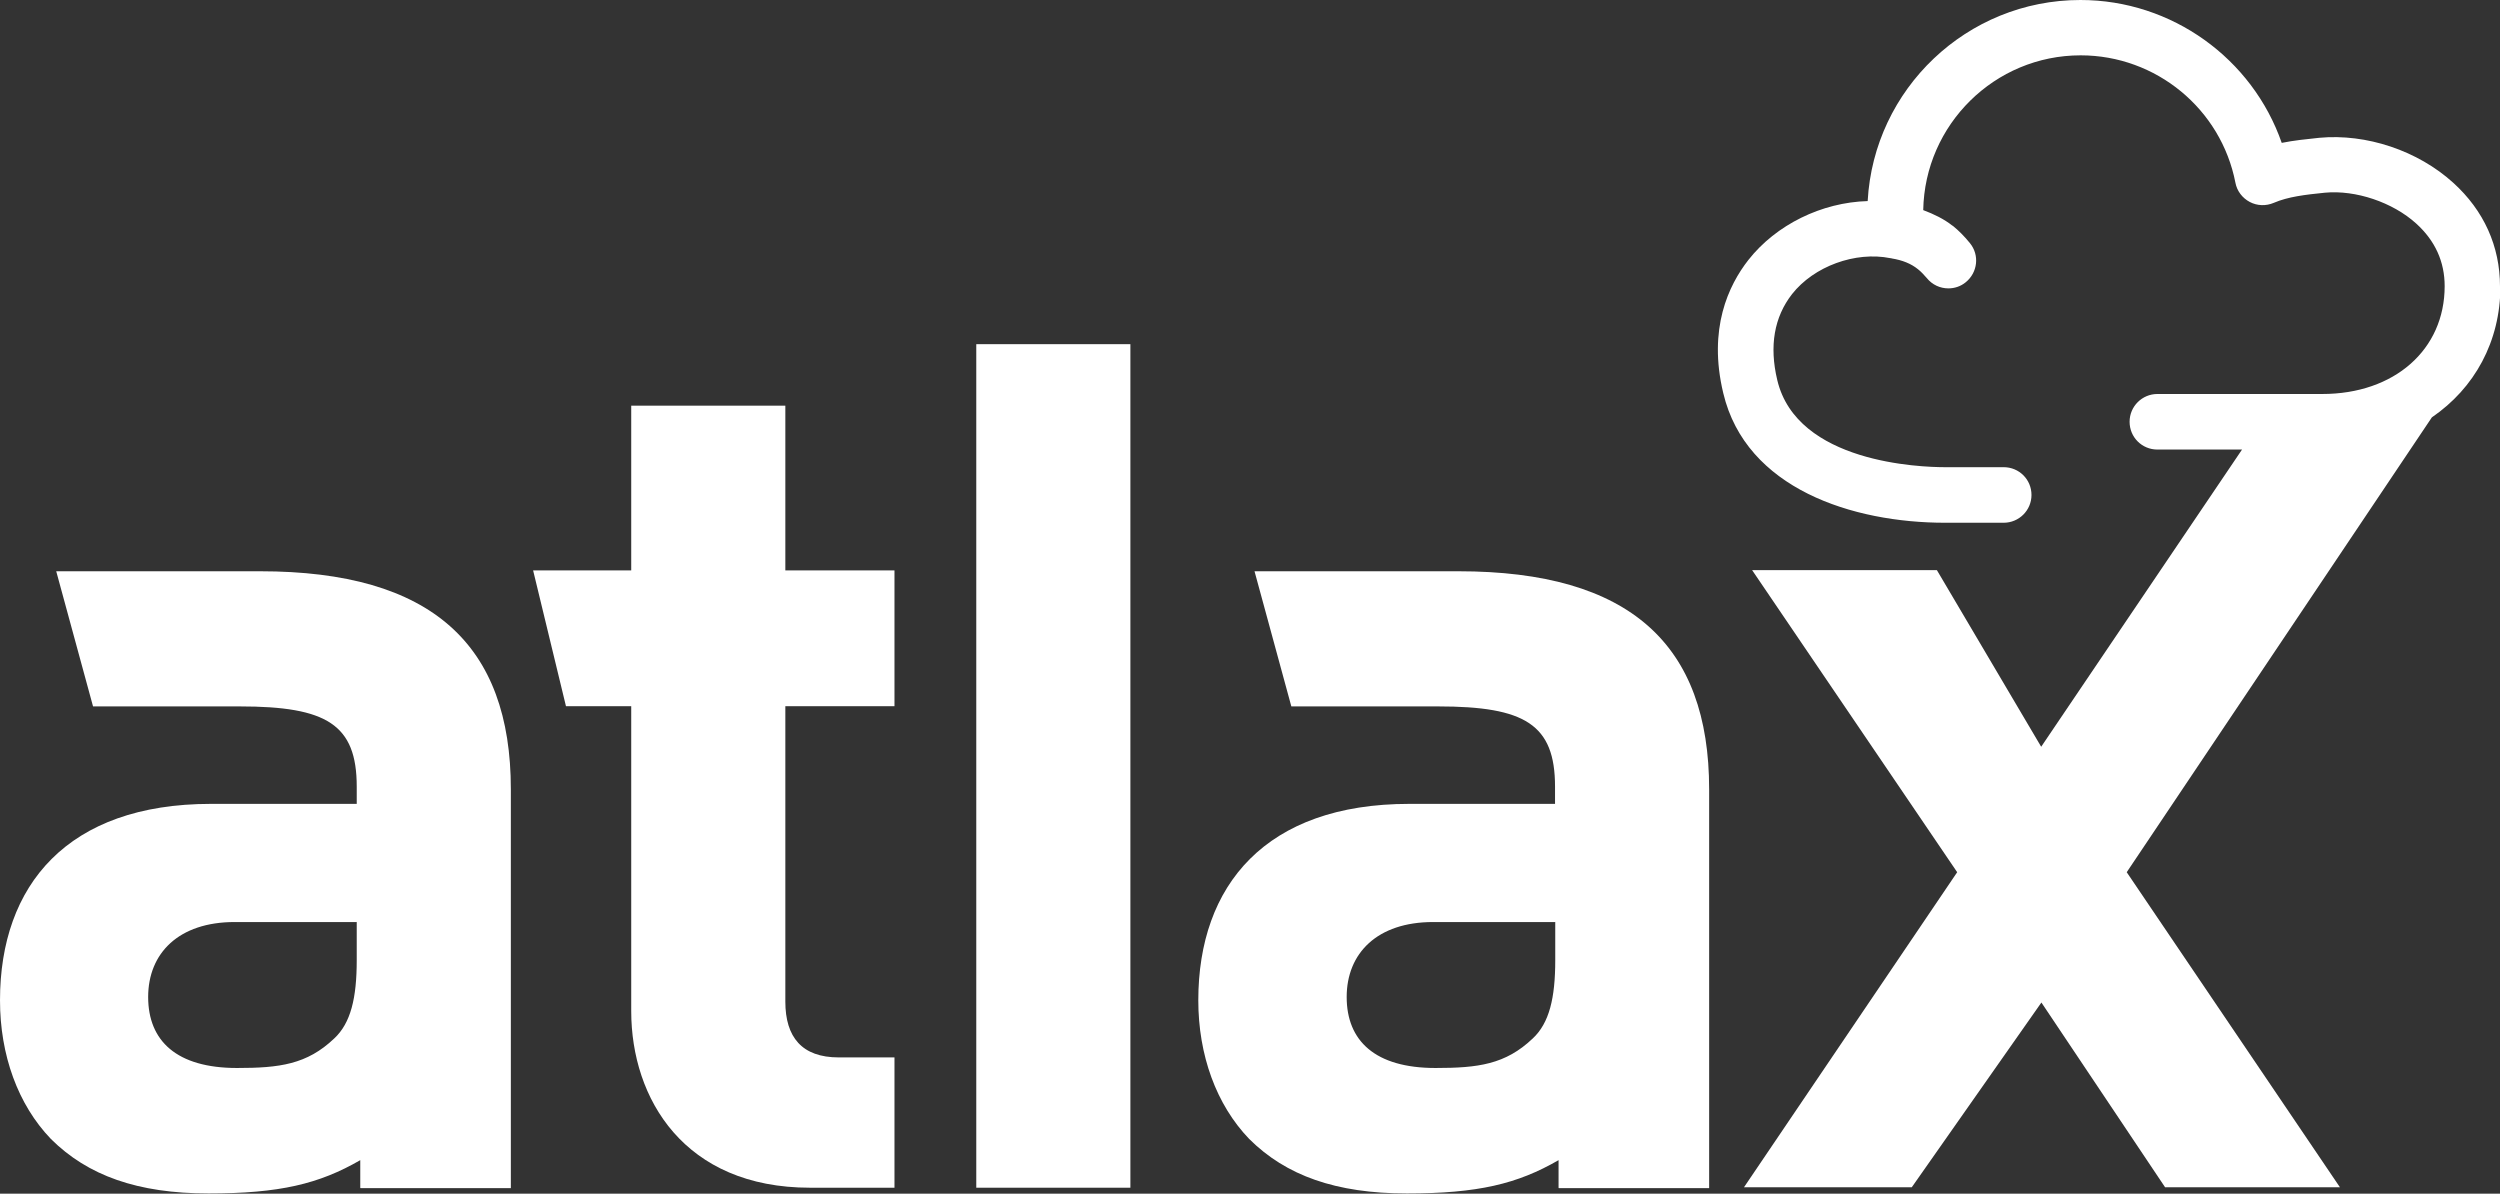 <?xml version="1.0" encoding="UTF-8"?><svg id="_レイヤー_2" xmlns="http://www.w3.org/2000/svg" viewBox="0 0 113.39 54.14"><rect x="0" y="0" width="113.39" height="54.14" fill="#333333" stroke="none"/><defs><style>.cls-1{fill:#fff;}</style></defs><g id="design"><path class="cls-1" d="M36.74,53.87c-5.7,0-8.11-4.03-8.11-8.01v-13.83h-2.96l-1.49-6.16h4.45v-7.47h6.99v7.47h4.95v6.16h-4.95v13.4c0,1.61.75,2.53,2.42,2.53h2.53v5.91h-3.82Z"/><rect class="cls-1" x="44.28" y="15.61" width="6.99" height="38.26"/><path class="cls-1" d="M16.34,53.87v-1.25c-1.87,1.08-3.66,1.51-6.88,1.51s-5.48-.81-7.15-2.47c-1.5-1.56-2.31-3.81-2.31-6.29,0-5.22,3.06-8.91,9.57-8.91h6.61v-.78c0-2.82-1.36-3.64-5.3-3.64-1.42,0-6.66,0-6.66,0l-1.67-6.13s6.33,0,9.25,0c7.79,0,11.37,3.33,11.37,9.89v18.09h-6.82ZM16.17,41.82h-5.53c-2.53,0-3.92,1.41-3.92,3.4s1.29,3.22,4.03,3.22c1.93,0,3.17-.16,4.41-1.34.75-.7,1.02-1.83,1.02-3.55v-1.74Z"/><path class="cls-1" d="M70.69,53.87v-1.25c-1.87,1.08-3.66,1.51-6.88,1.51s-5.48-.81-7.15-2.47c-1.5-1.56-2.31-3.81-2.31-6.29,0-5.22,3.06-8.91,9.57-8.91h6.61v-.78c0-2.82-1.36-3.64-5.3-3.64-1.42,0-6.66,0-6.66,0l-1.67-6.13s6.33,0,9.25,0c7.79,0,11.37,3.33,11.37,9.89v18.09h-6.82ZM70.53,41.82h-5.53c-2.53,0-3.92,1.41-3.92,3.4s1.29,3.22,4.03,3.22c1.93,0,3.17-.16,4.41-1.34.75-.7,1.02-1.83,1.02-3.55v-1.74Z"/><path class="cls-1" d="M113.39,12.99c0-1.82-.73-3.44-2.12-4.7-1.61-1.46-3.94-2.24-6.08-2.04-.58.06-1.15.12-1.7.23-1.33-3.82-4.98-6.48-9.13-6.48-5.15,0-9.37,4.04-9.65,9.12-2.09.06-4.15,1.07-5.41,2.67-.9,1.15-1.84,3.12-1.14,6.04,1.03,4.34,5.87,5.88,10.06,5.88h2.66c.69,0,1.26-.56,1.26-1.26s-.56-1.26-1.26-1.26h-2.66c-1.11,0-6.72-.19-7.61-3.95-.37-1.55-.14-2.86.67-3.9.99-1.26,2.87-1.95,4.46-1.63,0,0,.02,0,.02,0,.01,0,.02,0,.03.01.5.08.89.24,1.2.49h0s0,0,0,0c.14.11.26.24.4.4.25.31.61.47.98.47.28,0,.56-.09.79-.28.54-.44.63-1.23.19-1.77-.25-.31-.51-.57-.78-.79h0s0,0,0,0c0,0,0,0-.01,0-.39-.31-.85-.53-1.33-.71.07-3.88,3.24-7.02,7.14-7.02,3.42,0,6.37,2.43,7.02,5.78.07.37.31.69.65.87.34.18.74.19,1.09.04.65-.28,1.43-.37,2.32-.46,1.39-.13,3.07.43,4.14,1.4.86.78,1.29,1.73,1.29,2.84,0,2.88-2.28,4.89-5.55,4.89h-7.48c-.69,0-1.26.56-1.26,1.26s.56,1.26,1.26,1.26h3.84l-9.11,13.48-4.73-8.01h-8.38l9.3,13.7-9.67,14.29h7.61l5.88-8.38,5.61,8.38h7.93l-9.67-14.29,13.84-20.63c1.93-1.32,3.11-3.43,3.11-5.96Z"/></g></svg>
